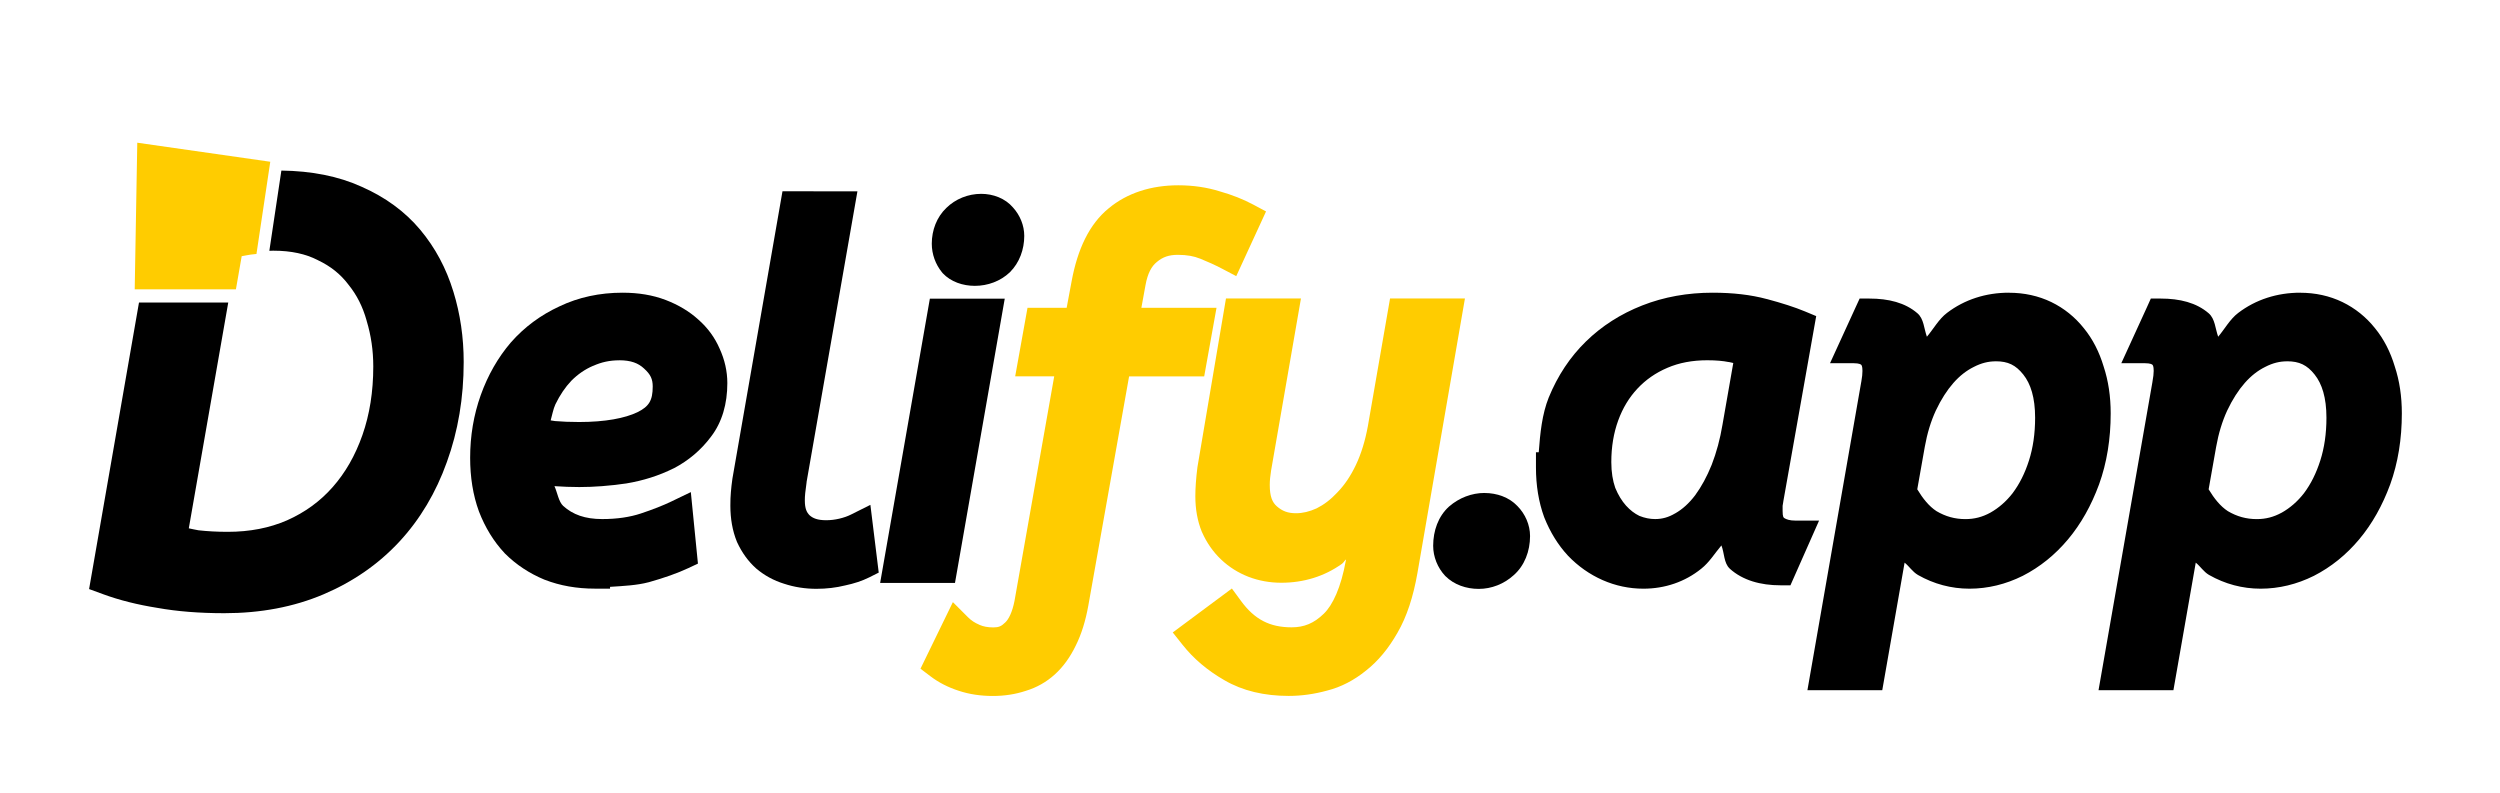 <?xml version="1.0" encoding="UTF-8"?>
<!-- Created with Inkscape (http://www.inkscape.org/) -->
<svg width="58.423mm" height="18.54mm" version="1.1" viewBox="0 0 58.423 18.54" xmlns="http://www.w3.org/2000/svg">
 <g transform="translate(-36.7 -108.32)">
  <path d="m42.034 115.39h-2.086l-1.166 6.696 0.322 0.118c0.387 0.142 0.811 0.248 1.27 0.321 0.468 0.084 0.989 0.125 1.568 0.125 0.845 0 1.621-0.145 2.318-0.441 0.689-0.293 1.284-0.704 1.772-1.23 0.486-0.524 0.857-1.15 1.111-1.862 0.263-0.724 0.393-1.505 0.393-2.337 0-0.572-0.08-1.123-0.241-1.645l-6.35e-4 -1e-3c-0.164-0.54-0.423-1.026-0.775-1.446-0.358-0.428-0.822-0.764-1.371-1.005-0.543-0.247-1.171-0.368-1.873-0.377l-0.281 1.875c0.031-6.3e-4 0.06-3e-3 0.092-3e-3v1.6e-4c0.423 0 0.762 0.078 1.035 0.218l0.011 6e-3c0.297 0.141 0.525 0.326 0.704 0.561l0.004 6e-3 0.004 5e-3c0.191 0.235 0.332 0.51 0.423 0.838l6.35e-4 4e-3 0.001 4e-3c0.102 0.337 0.154 0.691 0.154 1.065 0 0.591-0.086 1.123-0.253 1.6-0.169 0.482-0.401 0.884-0.696 1.218-0.294 0.333-0.645 0.589-1.068 0.777-0.408 0.177-0.865 0.268-1.386 0.268-0.246 0-0.473-0.013-0.681-0.036-0.081-0.013-0.15-0.031-0.227-0.046z" color="#000000" stroke-width=".319" style="-inkscape-stroke:none"/>
  <path d="m43.016 112.1-3.108-0.445-0.06 3.427h2.365l0.135-0.775c0.093-0.015 0.177-0.036 0.279-0.045l0.01-6.4e-4 0.01-2e-3c0.015-2e-3 0.031-3e-3 0.046-4e-3z" color="#000000" fill="#fc0" stroke-width=".361" style="-inkscape-stroke:none"/>
  <g stroke-width=".636">
   <path d="m59.63 112.85c-0.306 0-0.602 0.119-0.817 0.331-0.222 0.213-0.338 0.518-0.338 0.834 0 0.243 0.086 0.484 0.241 0.672l0.008 9e-3 0.007 9e-3c0.19 0.202 0.47 0.295 0.751 0.295 0.303 0 0.599-0.11 0.815-0.315l0.004-3e-3 0.003-4e-3c0.219-0.219 0.332-0.528 0.332-0.845 0-0.244-0.099-0.484-0.263-0.664-0.181-0.213-0.463-0.319-0.744-0.319z" color="#000000" style="-inkscape-stroke:none"/>
   <path d="m58.43 115.3-1.162 6.643h1.749l0.052-0.296 1.111-6.348z" color="#000000" style="-inkscape-stroke:none"/>
   <path d="m54.986 112.79-1.169 6.709-0.001 6e-3c-0.016 0.112-0.028 0.217-0.036 0.317-0.009 0.097-0.012 0.201-0.012 0.315 0 0.303 0.048 0.586 0.152 0.841l0.003 8e-3 0.004 8e-3c0.109 0.236 0.255 0.441 0.439 0.606l0.004 4e-3 0.004 3e-3c0.188 0.16 0.408 0.28 0.648 0.354 0.241 0.08 0.496 0.119 0.757 0.119 0.237 0 0.462-0.027 0.675-0.08 0.203-0.043 0.389-0.103 0.556-0.186l0.225-0.113-0.195-1.583-0.452 0.226c-0.079 0.04-0.17 0.072-0.276 0.097-0.103 0.024-0.204 0.036-0.305 0.036-0.202 0-0.308-0.046-0.384-0.112-0.071-0.069-0.115-0.157-0.115-0.353 0-0.046 0.002-0.103 0.009-0.17 0.007-0.069 0.019-0.155 0.033-0.258l-0.003 0.01 1.19-6.803z" color="#000000" style="-inkscape-stroke:none"/>
   <path d="m51.248 115.16c-0.532 0-1.028 0.106-1.475 0.32-0.437 0.202-0.817 0.482-1.13 0.838l-0.003 3e-3 -0.001 1e-3c-0.303 0.354-0.538 0.767-0.704 1.23-0.166 0.465-0.248 0.956-0.248 1.466 0 0.453 0.066 0.871 0.204 1.25l0.003 8e-3c0.144 0.372 0.343 0.698 0.597 0.969l0.004 5e-3 0.004 4e-3c0.262 0.262 0.574 0.467 0.926 0.613l0.004 1e-3 0.003 1e-3c0.357 0.139 0.75 0.207 1.168 0.207h0.356v-0.042c0.312-0.02 0.628-0.035 0.899-0.107h0.003l0.003-1e-3c0.362-0.102 0.668-0.21 0.921-0.328l0.228-0.107-0.166-1.671-0.459 0.221c-0.187 0.09-0.424 0.184-0.71 0.279-0.253 0.084-0.553 0.13-0.902 0.13-0.403 0-0.686-0.104-0.912-0.307-0.107-0.099-0.135-0.311-0.204-0.462 0.193 0.013 0.387 0.021 0.58 0.021 0.346 0 0.709-0.028 1.089-0.083l0.004-1e-3h0.004c0.397-0.066 0.767-0.183 1.105-0.352l0.003-1e-3 0.004-1e-3c0.347-0.182 0.641-0.432 0.87-0.74 0.26-0.339 0.381-0.77 0.381-1.252 0-0.277-0.063-0.549-0.18-0.804-0.112-0.26-0.281-0.49-0.498-0.68-0.212-0.193-0.469-0.345-0.761-0.457-0.305-0.117-0.642-0.171-1.005-0.171zm-0.079 1.579h3.31e-4c0.276 6e-5 0.447 0.068 0.579 0.191l0.003 1e-3 0.001 3e-3c0.151 0.135 0.201 0.247 0.201 0.418 0 0.33-0.089 0.469-0.359 0.602-0.291 0.139-0.748 0.228-1.361 0.228-0.212 0-0.4-8e-3 -0.562-0.022-0.034-3e-3 -0.069-0.012-0.103-0.016 0.036-0.126 0.059-0.263 0.111-0.376 0.106-0.217 0.229-0.4 0.373-0.551l0.001-1e-3c0.152-0.152 0.318-0.266 0.504-0.346l0.003-1e-3h0.003c0.19-0.086 0.387-0.129 0.606-0.129z" color="#000000" style="-inkscape-stroke:none"/>
   <path d="m76.725 115.16c-0.587 0-1.139 0.098-1.647 0.298-0.504 0.198-0.946 0.48-1.316 0.842-0.371 0.362-0.661 0.801-0.868 1.306l-0.001 1e-3v1e-3c-0.157 0.393-0.201 0.835-0.234 1.281h-0.065v0.356c0 0.416 0.062 0.805 0.192 1.161l0.003 5e-3 0.001 5e-3c0.136 0.339 0.318 0.637 0.548 0.885l5e-3 6e-3c0.235 0.244 0.506 0.436 0.808 0.569 0.302 0.133 0.624 0.201 0.953 0.201 0.503 0 0.972-0.159 1.352-0.466 0.19-0.15 0.316-0.361 0.472-0.545 0.07 0.177 0.055 0.411 0.192 0.539l5e-3 6e-3c0.302 0.271 0.717 0.387 1.184 0.387h0.232l0.669-1.512h-0.547c-0.142 0-0.219-0.029-0.267-0.06-0.015-0.011-0.038-0.025-0.038-0.165v-0.121c0.006-0.037 0.012-0.072 0.016-0.096v-4e-3l0.769-4.333-0.264-0.11c-0.241-0.1-0.535-0.194-0.886-0.288h-0.003c-0.373-0.101-0.794-0.149-1.266-0.149zm6.922 0c-0.538 0-1.036 0.159-1.447 0.472-0.192 0.145-0.313 0.371-0.47 0.557-0.069-0.19-0.07-0.418-0.221-0.548-0.287-0.248-0.677-0.344-1.123-0.344h-0.228l-0.096 0.209-0.596 1.302h0.555c0.129 0 0.165 0.029 0.173 0.036 0.007 7e-3 0.03 0.027 0.03 0.144 0 0.062-0.007 0.147-0.027 0.253l-0.001 3e-3 -1.258 7.205h1.749l0.522-2.981c0.111 0.09 0.182 0.211 0.31 0.287l0.003 2e-3c0.37 0.211 0.778 0.32 1.203 0.32 0.428 0 0.849-0.103 1.244-0.3h0.001l0.001-1e-3c0.401-0.205 0.756-0.492 1.058-0.853 0.303-0.362 0.543-0.791 0.723-1.28l0.001-1e-3v-1e-3c0.183-0.507 0.272-1.063 0.272-1.661 0-0.394-0.054-0.76-0.165-1.096-0.102-0.34-0.255-0.641-0.462-0.894-0.206-0.259-0.463-0.467-0.76-0.611-0.302-0.146-0.637-0.218-0.988-0.218zm6.808 0c-0.538 0-1.038 0.159-1.449 0.472-0.192 0.145-0.313 0.371-0.469 0.557-0.069-0.19-0.071-0.417-0.222-0.548-0.287-0.248-0.675-0.344-1.122-0.344h-0.23l-0.094 0.209-0.596 1.302h0.555c0.129 0 0.165 0.029 0.172 0.036 0.007 7e-3 0.03 0.027 0.03 0.144 0 0.062-0.009 0.147-0.029 0.253v3e-3l-1.26 7.205h1.75l0.522-2.981c0.111 0.09 0.181 0.211 0.309 0.287l0.003 1e-3 0.001 1e-3c0.37 0.211 0.778 0.32 1.203 0.32 0.428 0 0.849-0.103 1.244-0.3h0.001l0.001-1e-3c0.401-0.205 0.756-0.492 1.058-0.853 0.303-0.362 0.543-0.791 0.723-1.28v-1e-3l0.001-1e-3c0.183-0.507 0.272-1.063 0.272-1.661 0-0.394-0.054-0.76-0.165-1.096-0.102-0.34-0.255-0.641-0.462-0.894-0.206-0.259-0.464-0.467-0.761-0.611-0.302-0.146-0.635-0.218-0.987-0.218zm-13.856 1.579c0.204 0 0.37 0.016 0.489 0.04l0.01 1e-3 0.009 1e-3c0.035 5e-3 0.064 0.016 0.098 0.022l-0.251 1.435v1e-3c-0.057 0.342-0.142 0.656-0.253 0.942-0.112 0.279-0.242 0.516-0.389 0.716-0.142 0.186-0.294 0.323-0.46 0.418l-5e-3 2e-3c-0.155 0.092-0.303 0.133-0.468 0.133-0.125 0-0.245-0.025-0.368-0.074-0.111-0.054-0.214-0.131-0.313-0.241-0.097-0.109-0.181-0.245-0.251-0.414-0.058-0.166-0.092-0.365-0.092-0.602 0-0.359 0.055-0.681 0.161-0.973 0.107-0.293 0.256-0.538 0.45-0.745 0.194-0.207 0.424-0.368 0.701-0.486 0.27-0.116 0.578-0.176 0.932-0.176zm6.74 0.024c0.287 0 0.466 0.087 0.644 0.31 0.172 0.216 0.276 0.538 0.276 1.009 0 0.372-0.049 0.703-0.143 0.998-0.096 0.302-0.224 0.553-0.379 0.76-2.03e-4 2.7e-4 2.03e-4 1e-3 0 1e-3 -0.154 0.198-0.328 0.349-0.525 0.46-0.186 0.102-0.373 0.15-0.581 0.15-0.248 0-0.465-0.061-0.677-0.186-0.176-0.115-0.319-0.295-0.449-0.51l0.176-0.994c0.056-0.314 0.142-0.595 0.257-0.845 0.125-0.264 0.264-0.479 0.412-0.647 0.148-0.168 0.305-0.289 0.474-0.373l0.003-1e-3 0.001-1e-3c0.176-0.091 0.341-0.13 0.51-0.13zm6.807 0c0.287 0 0.468 0.087 0.645 0.31 0.172 0.216 0.276 0.538 0.276 1.009 0 0.372-0.049 0.703-0.143 0.998-0.096 0.302-0.223 0.553-0.378 0.76-2.03e-4 2.7e-4 2.04e-4 1e-3 0 1e-3 -0.154 0.198-0.328 0.349-0.525 0.46-3.68e-4 2e-4 -6.35e-4 -2e-4 -0.001 0-0.186 0.102-0.372 0.15-0.58 0.15-0.248 0-0.465-0.061-0.677-0.186-0.176-0.115-0.319-0.295-0.449-0.51l0.176-0.994c0.056-0.314 0.142-0.595 0.257-0.845 0.125-0.264 0.264-0.479 0.412-0.647 0.148-0.168 0.305-0.289 0.474-0.373l0.003-1e-3 0.001-1e-3c0.176-0.091 0.34-0.13 0.509-0.13z" color="#000000" style="-inkscape-stroke:none"/>
   <path d="m71.393 119.84c-0.302 0-0.596 0.115-0.827 0.315l-0.004 3e-3 -0.003 3e-3c-0.248 0.226-0.367 0.562-0.367 0.914 0 0.257 0.103 0.513 0.279 0.701l0.008 8e-3c0.201 0.201 0.487 0.298 0.777 0.298 0.3 0 0.591-0.115 0.815-0.318 0.256-0.223 0.385-0.563 0.385-0.917 0-0.261-0.113-0.517-0.297-0.703-0.195-0.205-0.479-0.303-0.767-0.303z" color="#000000" style="-inkscape-stroke:none"/>
  </g>
  <path d="m64.238 112.65c-0.633 6e-5 -1.195 0.177-1.63 0.539-0.453 0.37-0.727 0.955-0.865 1.703l-0.116 0.621h-0.915l-0.288 1.602h0.912l-0.928 5.248c-0.053 0.272-0.14 0.43-0.213 0.5l-0.004 3e-3 -0.004 4e-3c-0.085 0.085-0.15 0.112-0.272 0.112-0.134 0-0.237-0.021-0.323-0.059l-0.004-1e-3 -0.003-3e-3c-0.105-0.044-0.19-0.1-0.263-0.174l-0.354-0.354-0.757 1.556 0.232 0.176c0.194 0.148 0.418 0.261 0.663 0.34 0.247 0.082 0.513 0.121 0.797 0.121 0.268 0 0.525-0.039 0.767-0.119 0.253-0.076 0.484-0.206 0.68-0.384 0.199-0.18 0.361-0.408 0.49-0.675 0.134-0.268 0.229-0.579 0.294-0.938v-1e-3l0.952-5.351h1.755l0.288-1.603h-1.756l0.096-0.527c0.051-0.286 0.146-0.446 0.26-0.539l0.004-3e-3 0.003-3e-3c0.134-0.113 0.278-0.166 0.489-0.166 0.215 0 0.384 0.033 0.513 0.087h0.003l0.003 1e-3c0.179 0.072 0.351 0.15 0.515 0.236l0.331 0.174 0.696-1.512-0.297-0.159c-0.237-0.127-0.498-0.229-0.783-0.31-0.303-0.095-0.627-0.142-0.969-0.142zm1.112 2.645-0.667 3.942-0.001 8e-3c-0.016 0.127-0.028 0.248-0.036 0.361-8e-3 0.113-0.012 0.216-0.012 0.31 0 0.297 0.048 0.577 0.151 0.83l5e-3 0.01c0.108 0.244 0.258 0.461 0.446 0.639 0.185 0.176 0.402 0.312 0.642 0.405 0.241 0.092 0.498 0.138 0.766 0.138 0.521 0 1.008-0.149 1.417-0.443l0.001-1e-3 0.003-3e-3c0.036-0.027 0.055-0.07 0.091-0.098l-0.004 0.022c-0.114 0.637-0.309 1.046-0.514 1.245-0.233 0.227-0.462 0.32-0.755 0.32-0.509 0-0.865-0.183-1.183-0.618l-0.212-0.289-1.382 1.027 0.229 0.288c0.258 0.327 0.587 0.603 0.978 0.828 0.428 0.25 0.936 0.367 1.502 0.367 0.298 1e-5 0.599-0.042 0.9-0.125 0.325-0.082 0.63-0.242 0.906-0.466 0.286-0.224 0.53-0.522 0.737-0.886 0.219-0.377 0.369-0.842 0.466-1.395l1.11-6.416h-1.75l-0.519 2.987c-0.064 0.346-0.157 0.646-0.278 0.901-0.123 0.26-0.266 0.47-0.426 0.635l-5e-3 6e-3c-0.156 0.169-0.318 0.291-0.488 0.376-0.169 0.077-0.326 0.114-0.482 0.114-0.191 0-0.321-0.05-0.449-0.163-0.1-0.088-0.164-0.22-0.164-0.497 0-0.099 0.01-0.209 0.03-0.329l-0.001 3e-3 0.7-4.033z" color="#000000" fill="#fc0" stroke-width=".636" style="-inkscape-stroke:none"/>
 </g>
</svg>

